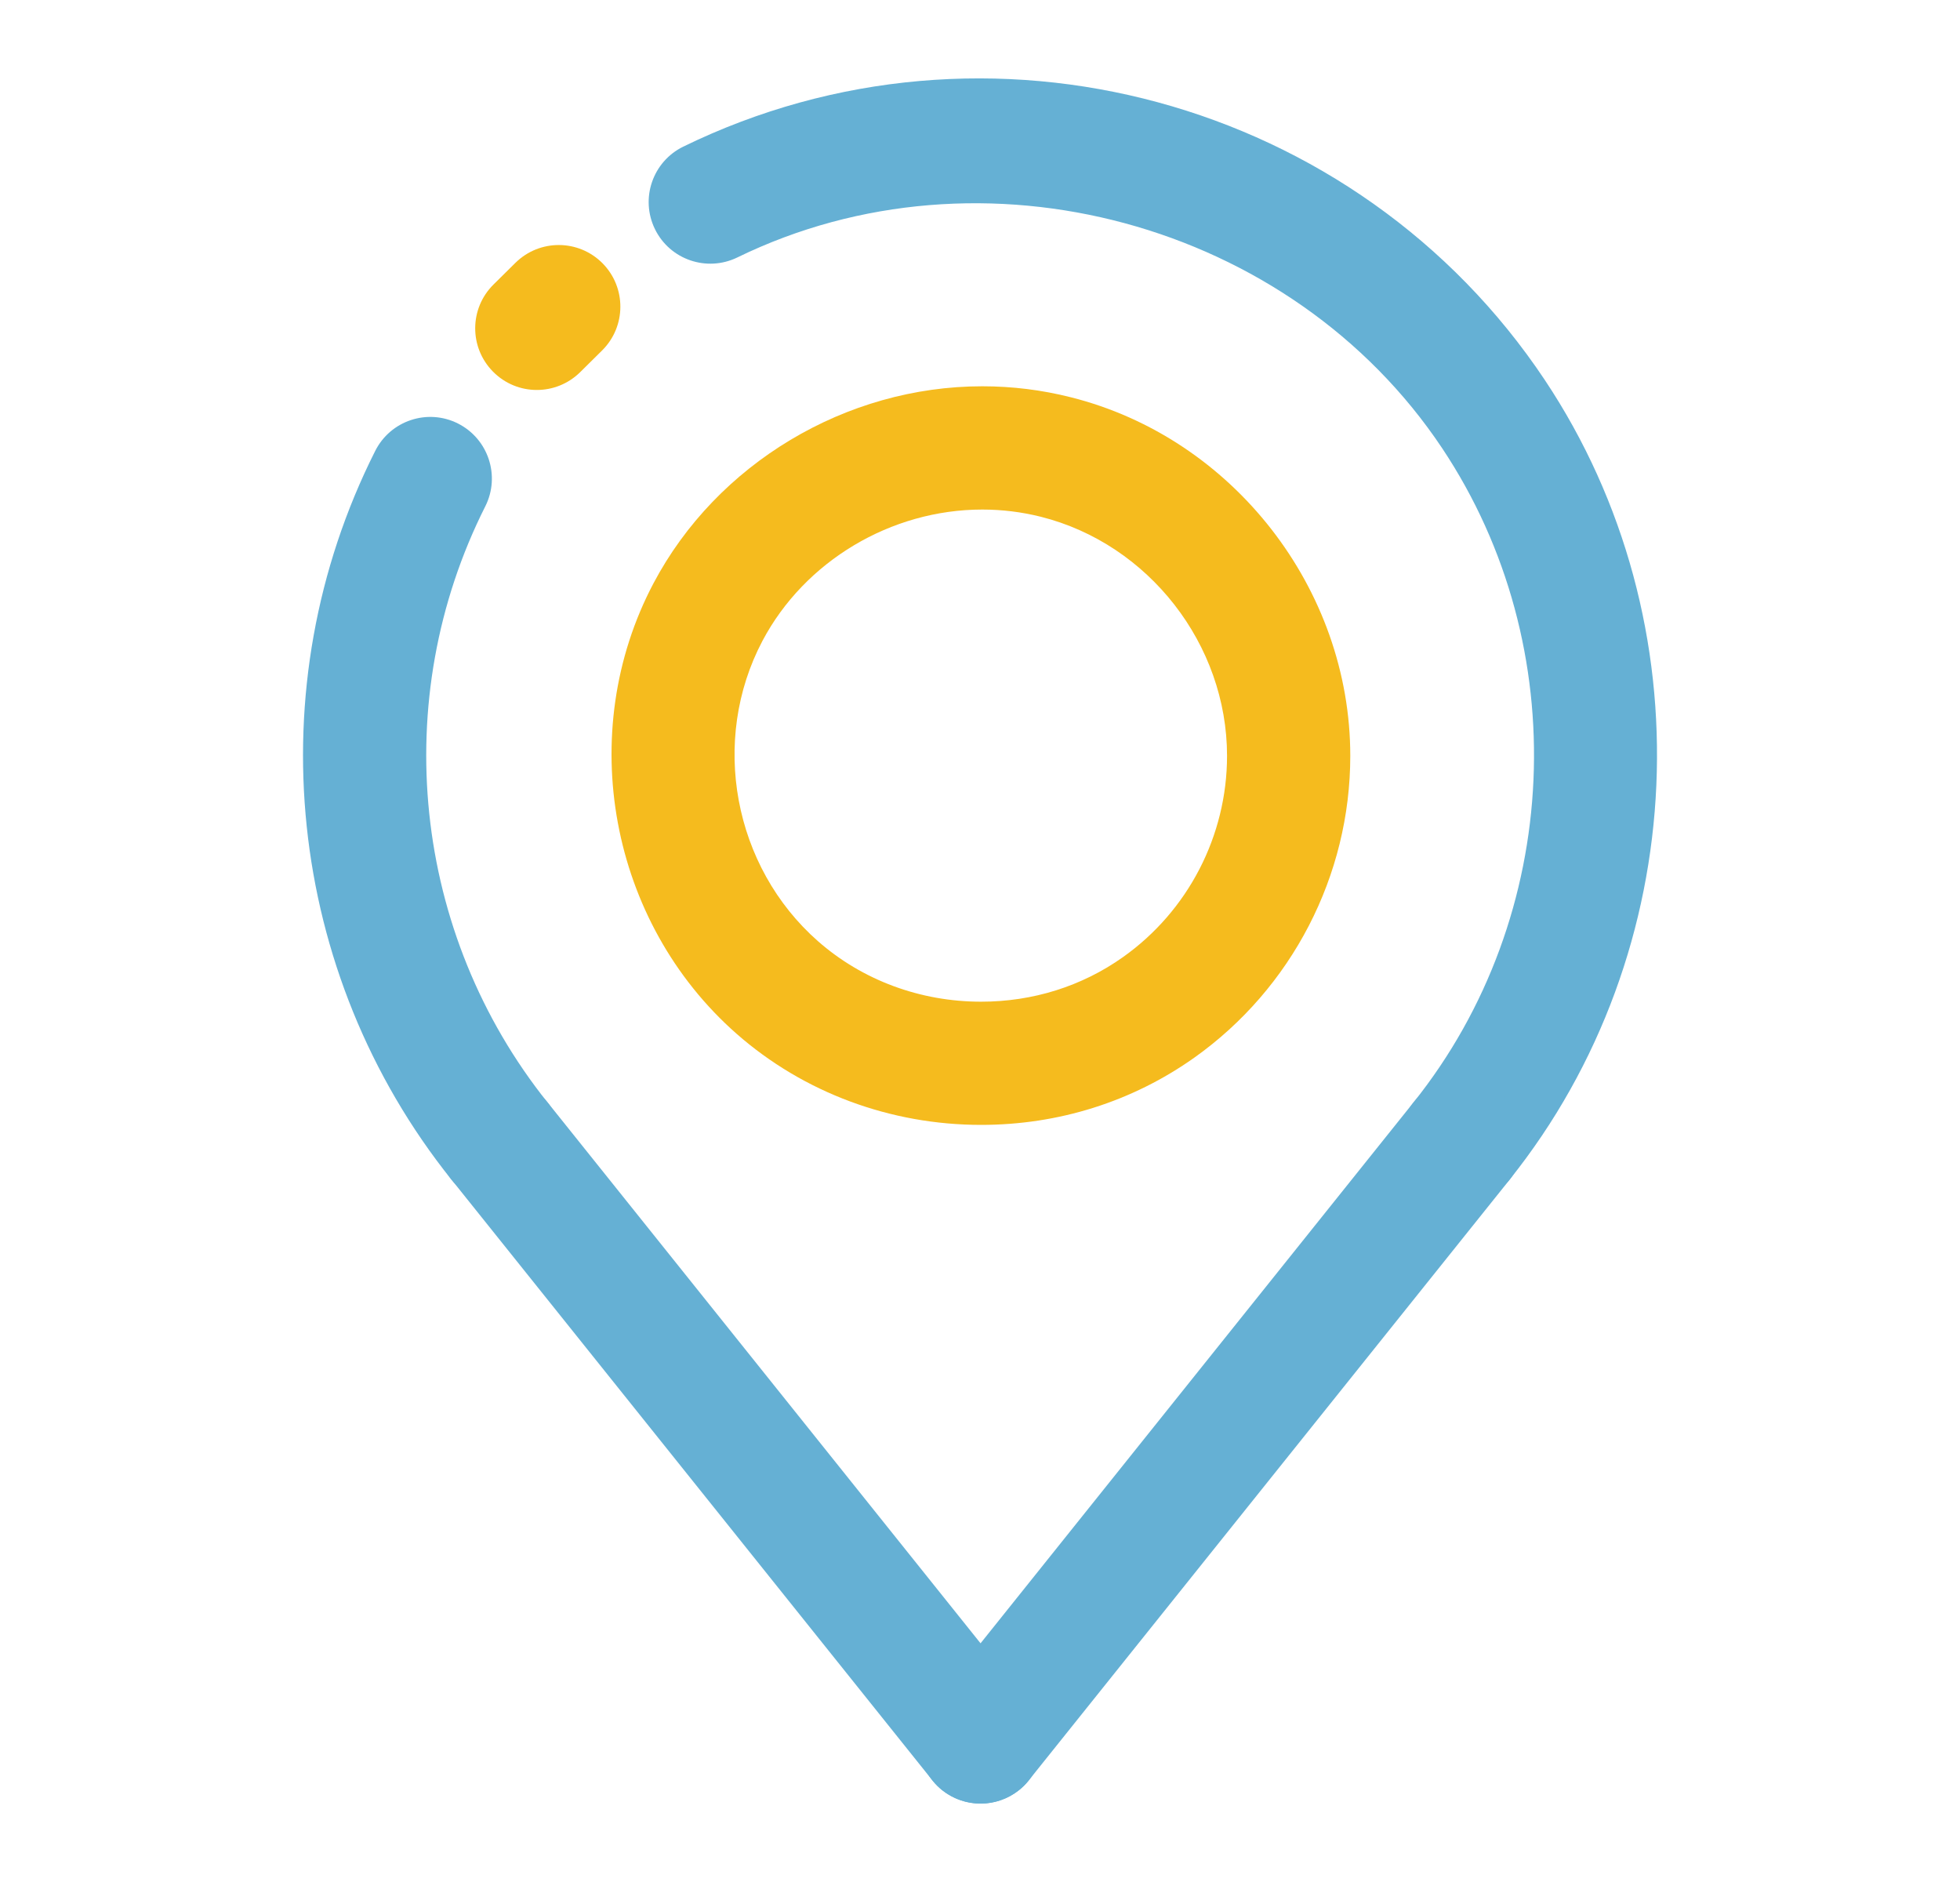 <svg width="25" height="24" viewBox="0 0 25 24" fill="none" xmlns="http://www.w3.org/2000/svg">
<path d="M6.372 15.337C6.142 15.337 5.914 15.236 5.758 15.043C3.65 12.409 3.268 8.762 4.786 5.75C4.981 5.363 5.453 5.205 5.842 5.401C6.229 5.597 6.385 6.069 6.19 6.457C4.948 8.921 5.261 11.906 6.985 14.06C7.257 14.399 7.202 14.894 6.863 15.165C6.718 15.281 6.545 15.337 6.372 15.337Z" fill="#65B0D4"/>
<path d="M6.847 4.973C6.644 4.973 6.442 4.895 6.288 4.739C5.983 4.43 5.986 3.933 6.295 3.628L6.574 3.352C6.883 3.047 7.38 3.049 7.686 3.358C7.991 3.667 7.988 4.165 7.679 4.47L7.4 4.746C7.247 4.897 7.047 4.973 6.847 4.973Z" fill="#F5BB1E"/>
<path d="M18.642 15.337C18.47 15.337 18.296 15.281 18.151 15.165C17.812 14.894 17.757 14.399 18.028 14.06C19.934 11.681 20.084 8.25 18.395 5.716C16.471 2.83 12.523 1.762 9.405 3.283C9.014 3.473 8.544 3.311 8.354 2.922C8.163 2.531 8.325 2.061 8.715 1.87C12.589 -0.021 17.312 1.259 19.703 4.844C21.768 7.941 21.584 12.134 19.256 15.042C19.1 15.236 18.872 15.337 18.642 15.337Z" fill="#65B0D4"/>
<path d="M12.514 14.345C12.514 14.345 12.514 14.345 12.514 14.345C11.357 14.345 10.249 13.933 9.396 13.184C7.775 11.759 7.329 9.344 8.335 7.439C9.142 5.913 10.788 4.926 12.529 4.926C12.911 4.926 13.291 4.973 13.658 5.066C15.724 5.584 17.223 7.507 17.223 9.639C17.223 11.165 16.478 12.604 15.233 13.488C14.441 14.049 13.502 14.345 12.514 14.345ZM12.529 6.498C11.364 6.498 10.263 7.156 9.725 8.173C9.055 9.442 9.353 11.053 10.434 12.003C11 12.5 11.738 12.774 12.514 12.774C13.174 12.774 13.8 12.577 14.323 12.206C15.155 11.617 15.651 10.657 15.651 9.639C15.651 8.218 14.652 6.936 13.276 6.59C13.033 6.529 12.782 6.498 12.529 6.498Z" fill="#F5BB1E"/>
<path d="M12.507 23C12.335 23 12.161 22.943 12.016 22.828C11.677 22.556 11.622 22.062 11.893 21.723L18.028 14.06C18.3 13.721 18.794 13.667 19.133 13.938C19.472 14.209 19.527 14.704 19.256 15.043L13.121 22.705C12.965 22.899 12.737 23 12.507 23Z" fill="#65B0D4"/>
<path d="M12.508 23C12.277 23 12.049 22.899 11.894 22.705L5.759 15.043C5.488 14.704 5.542 14.209 5.881 13.938C6.22 13.667 6.714 13.721 6.986 14.06L13.121 21.723C13.392 22.062 13.338 22.556 12.999 22.828C12.853 22.943 12.68 23 12.508 23Z" fill="#65B0D4"/>
</svg>

